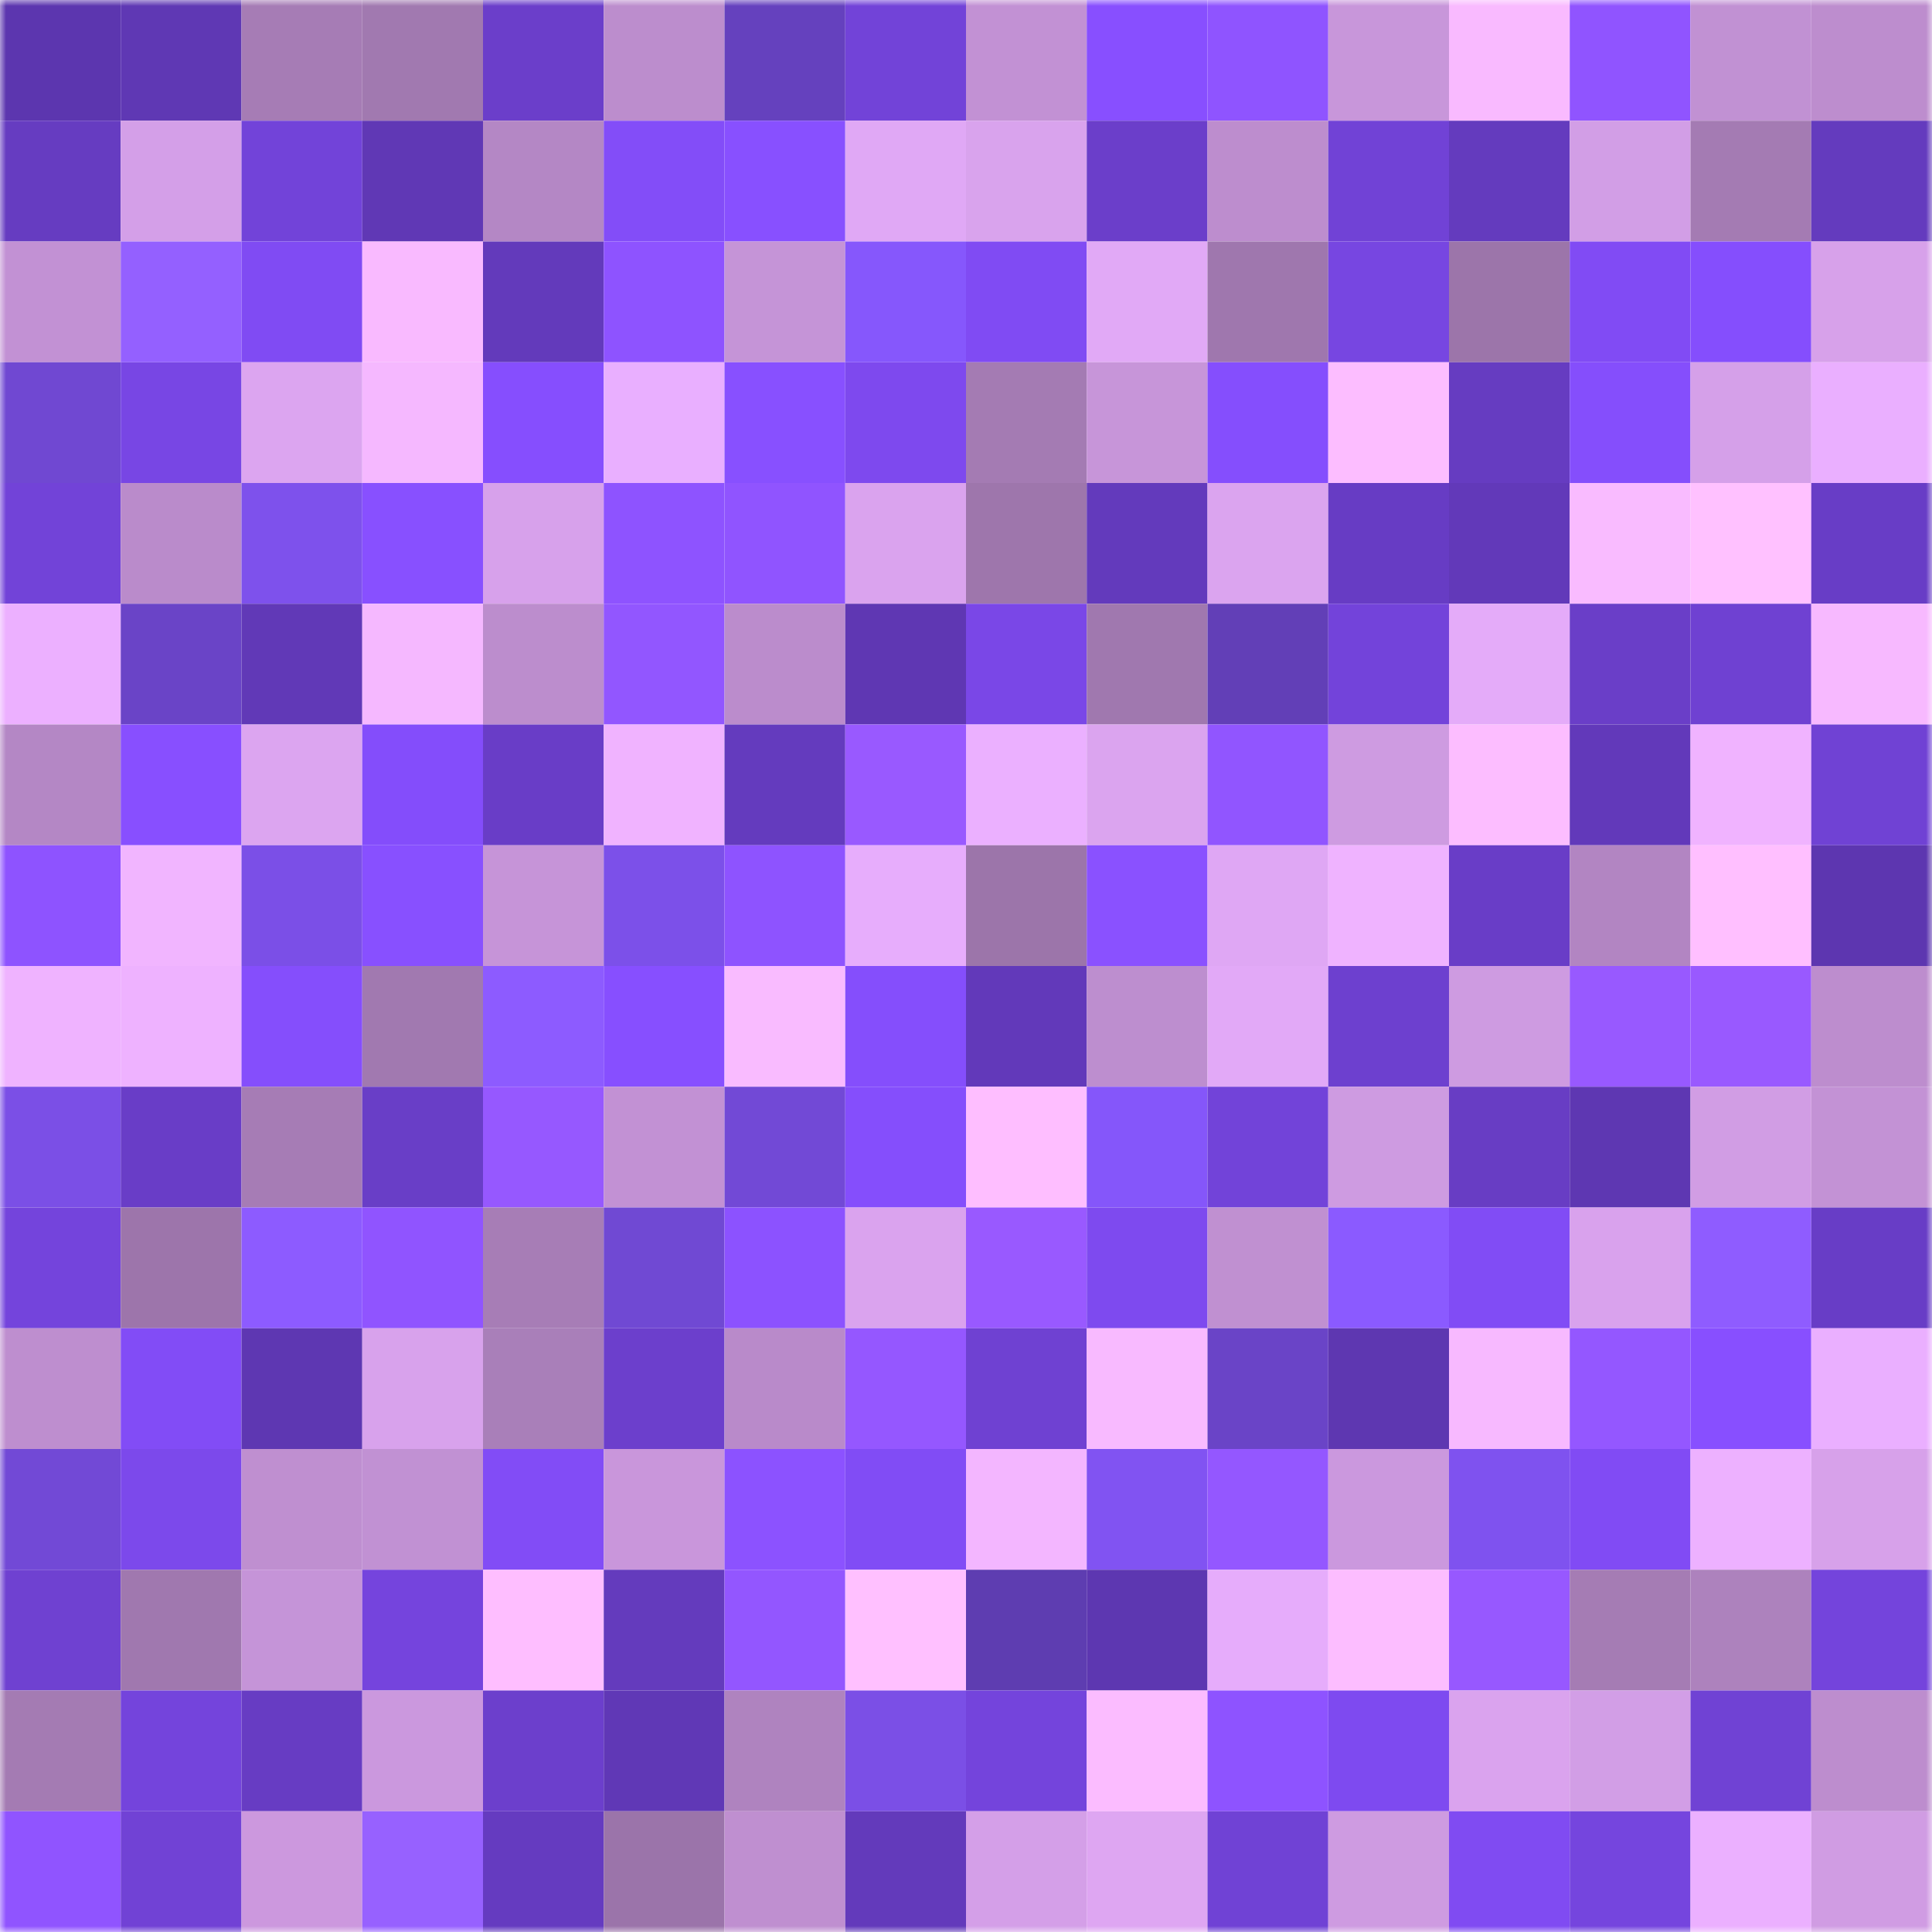 <svg viewBox="0 0 160 160" fill="none" role="img" xmlns="http://www.w3.org/2000/svg" width="240" height="240" name="linea%2Cvalebegood.linea.eth"><mask id="1963334669" mask-type="alpha" maskUnits="userSpaceOnUse" x="0" y="0" width="160" height="160"><rect width="160" height="160" fill="#FFFFFF"></rect></mask><g mask="url(#1963334669)"><rect x="0" y="0" width="10" height="10" fill="#5c36af"></rect><rect x="10" y="0" width="10" height="10" fill="#5f38b4"></rect><rect x="20" y="0" width="10" height="10" fill="#a67cb5"></rect><rect x="30" y="0" width="10" height="10" fill="#a179b0"></rect><rect x="40" y="0" width="10" height="10" fill="#6b3eca"></rect><rect x="50" y="0" width="10" height="10" fill="#bc8dcd"></rect><rect x="60" y="0" width="10" height="10" fill="#6541be"></rect><rect x="70" y="0" width="10" height="10" fill="#7243d8"></rect><rect x="80" y="0" width="10" height="10" fill="#c291d4"></rect><rect x="90" y="0" width="10" height="10" fill="#884fff"></rect><rect x="100" y="0" width="10" height="10" fill="#8f54ff"></rect><rect x="110" y="0" width="10" height="10" fill="#c896da"></rect><rect x="120" y="0" width="10" height="10" fill="#f9baff"></rect><rect x="130" y="0" width="10" height="10" fill="#9054ff"></rect><rect x="140" y="0" width="10" height="10" fill="#c191d3"></rect><rect x="150" y="0" width="10" height="10" fill="#bd8dce"></rect><rect x="0" y="10" width="10" height="10" fill="#663cc1"></rect><rect x="10" y="10" width="10" height="10" fill="#d49fe8"></rect><rect x="20" y="10" width="10" height="10" fill="#7243d9"></rect><rect x="30" y="10" width="10" height="10" fill="#6038b5"></rect><rect x="40" y="10" width="10" height="10" fill="#b487c5"></rect><rect x="50" y="10" width="10" height="10" fill="#834df8"></rect><rect x="60" y="10" width="10" height="10" fill="#8850ff"></rect><rect x="70" y="10" width="10" height="10" fill="#e0a8f5"></rect><rect x="80" y="10" width="10" height="10" fill="#d9a3ed"></rect><rect x="90" y="10" width="10" height="10" fill="#6b3eca"></rect><rect x="100" y="10" width="10" height="10" fill="#bd8dce"></rect><rect x="110" y="10" width="10" height="10" fill="#7142d6"></rect><rect x="120" y="10" width="10" height="10" fill="#643bbe"></rect><rect x="130" y="10" width="10" height="10" fill="#d29ee6"></rect><rect x="140" y="10" width="10" height="10" fill="#a47bb3"></rect><rect x="150" y="10" width="10" height="10" fill="#643bbe"></rect><rect x="0" y="20" width="10" height="10" fill="#c291d4"></rect><rect x="10" y="20" width="10" height="10" fill="#9460ff"></rect><rect x="20" y="20" width="10" height="10" fill="#804bf3"></rect><rect x="30" y="20" width="10" height="10" fill="#f9baff"></rect><rect x="40" y="20" width="10" height="10" fill="#633abb"></rect><rect x="50" y="20" width="10" height="10" fill="#8e53ff"></rect><rect x="60" y="20" width="10" height="10" fill="#c594d7"></rect><rect x="70" y="20" width="10" height="10" fill="#8657fc"></rect><rect x="80" y="20" width="10" height="10" fill="#804bf3"></rect><rect x="90" y="20" width="10" height="10" fill="#e1a9f6"></rect><rect x="100" y="20" width="10" height="10" fill="#9f77ae"></rect><rect x="110" y="20" width="10" height="10" fill="#7746e1"></rect><rect x="120" y="20" width="10" height="10" fill="#9c75aa"></rect><rect x="130" y="20" width="10" height="10" fill="#814bf4"></rect><rect x="140" y="20" width="10" height="10" fill="#854efd"></rect><rect x="150" y="20" width="10" height="10" fill="#d7a1ea"></rect><rect x="0" y="30" width="10" height="10" fill="#7048d2"></rect><rect x="10" y="30" width="10" height="10" fill="#7846e4"></rect><rect x="20" y="30" width="10" height="10" fill="#dca5f0"></rect><rect x="30" y="30" width="10" height="10" fill="#f5b8ff"></rect><rect x="40" y="30" width="10" height="10" fill="#864efe"></rect><rect x="50" y="30" width="10" height="10" fill="#e9afff"></rect><rect x="60" y="30" width="10" height="10" fill="#8850ff"></rect><rect x="70" y="30" width="10" height="10" fill="#7e49ee"></rect><rect x="80" y="30" width="10" height="10" fill="#a47bb3"></rect><rect x="90" y="30" width="10" height="10" fill="#c795d9"></rect><rect x="100" y="30" width="10" height="10" fill="#854efd"></rect><rect x="110" y="30" width="10" height="10" fill="#fcbdff"></rect><rect x="120" y="30" width="10" height="10" fill="#663cc1"></rect><rect x="130" y="30" width="10" height="10" fill="#854efc"></rect><rect x="140" y="30" width="10" height="10" fill="#d5a0e9"></rect><rect x="150" y="30" width="10" height="10" fill="#eaafff"></rect><rect x="0" y="40" width="10" height="10" fill="#7243d8"></rect><rect x="10" y="40" width="10" height="10" fill="#ba8bcb"></rect><rect x="20" y="40" width="10" height="10" fill="#7e51ec"></rect><rect x="30" y="40" width="10" height="10" fill="#8850ff"></rect><rect x="40" y="40" width="10" height="10" fill="#d7a1eb"></rect><rect x="50" y="40" width="10" height="10" fill="#8e53ff"></rect><rect x="60" y="40" width="10" height="10" fill="#9054ff"></rect><rect x="70" y="40" width="10" height="10" fill="#daa3ee"></rect><rect x="80" y="40" width="10" height="10" fill="#9e76ac"></rect><rect x="90" y="40" width="10" height="10" fill="#633abc"></rect><rect x="100" y="40" width="10" height="10" fill="#dba4ef"></rect><rect x="110" y="40" width="10" height="10" fill="#673cc4"></rect><rect x="120" y="40" width="10" height="10" fill="#6239b9"></rect><rect x="130" y="40" width="10" height="10" fill="#f9bbff"></rect><rect x="140" y="40" width="10" height="10" fill="#ffc1ff"></rect><rect x="150" y="40" width="10" height="10" fill="#683dc6"></rect><rect x="0" y="50" width="10" height="10" fill="#ecb0ff"></rect><rect x="10" y="50" width="10" height="10" fill="#6a44c7"></rect><rect x="20" y="50" width="10" height="10" fill="#6139b7"></rect><rect x="30" y="50" width="10" height="10" fill="#f5b8ff"></rect><rect x="40" y="50" width="10" height="10" fill="#bc8dcd"></rect><rect x="50" y="50" width="10" height="10" fill="#9256ff"></rect><rect x="60" y="50" width="10" height="10" fill="#bb8ccc"></rect><rect x="70" y="50" width="10" height="10" fill="#5f37b3"></rect><rect x="80" y="50" width="10" height="10" fill="#7a47e7"></rect><rect x="90" y="50" width="10" height="10" fill="#a078af"></rect><rect x="100" y="50" width="10" height="10" fill="#623fb7"></rect><rect x="110" y="50" width="10" height="10" fill="#7343da"></rect><rect x="120" y="50" width="10" height="10" fill="#e4abf9"></rect><rect x="130" y="50" width="10" height="10" fill="#6a3ec8"></rect><rect x="140" y="50" width="10" height="10" fill="#6f41d2"></rect><rect x="150" y="50" width="10" height="10" fill="#f7b9ff"></rect><rect x="0" y="60" width="10" height="10" fill="#b487c5"></rect><rect x="10" y="60" width="10" height="10" fill="#884fff"></rect><rect x="20" y="60" width="10" height="10" fill="#dca5f0"></rect><rect x="30" y="60" width="10" height="10" fill="#844dfb"></rect><rect x="40" y="60" width="10" height="10" fill="#693dc7"></rect><rect x="50" y="60" width="10" height="10" fill="#f0b3ff"></rect><rect x="60" y="60" width="10" height="10" fill="#643bbe"></rect><rect x="70" y="60" width="10" height="10" fill="#9959ff"></rect><rect x="80" y="60" width="10" height="10" fill="#ebb0ff"></rect><rect x="90" y="60" width="10" height="10" fill="#dba4ef"></rect><rect x="100" y="60" width="10" height="10" fill="#9155ff"></rect><rect x="110" y="60" width="10" height="10" fill="#ce9be1"></rect><rect x="120" y="60" width="10" height="10" fill="#fcbdff"></rect><rect x="130" y="60" width="10" height="10" fill="#6239ba"></rect><rect x="140" y="60" width="10" height="10" fill="#f0b3ff"></rect><rect x="150" y="60" width="10" height="10" fill="#7042d4"></rect><rect x="0" y="70" width="10" height="10" fill="#8e53ff"></rect><rect x="10" y="70" width="10" height="10" fill="#f1b5ff"></rect><rect x="20" y="70" width="10" height="10" fill="#7b4fe7"></rect><rect x="30" y="70" width="10" height="10" fill="#8850ff"></rect><rect x="40" y="70" width="10" height="10" fill="#c694d8"></rect><rect x="50" y="70" width="10" height="10" fill="#7c50e9"></rect><rect x="60" y="70" width="10" height="10" fill="#8e53ff"></rect><rect x="70" y="70" width="10" height="10" fill="#e7adfc"></rect><rect x="80" y="70" width="10" height="10" fill="#9c75aa"></rect><rect x="90" y="70" width="10" height="10" fill="#8a51ff"></rect><rect x="100" y="70" width="10" height="10" fill="#dfa7f4"></rect><rect x="110" y="70" width="10" height="10" fill="#efb3ff"></rect><rect x="120" y="70" width="10" height="10" fill="#693dc7"></rect><rect x="130" y="70" width="10" height="10" fill="#b285c2"></rect><rect x="140" y="70" width="10" height="10" fill="#ffbfff"></rect><rect x="150" y="70" width="10" height="10" fill="#5d36b0"></rect><rect x="0" y="80" width="10" height="10" fill="#efb3ff"></rect><rect x="10" y="80" width="10" height="10" fill="#eeb2ff"></rect><rect x="20" y="80" width="10" height="10" fill="#854efc"></rect><rect x="30" y="80" width="10" height="10" fill="#a179b0"></rect><rect x="40" y="80" width="10" height="10" fill="#8d5bff"></rect><rect x="50" y="80" width="10" height="10" fill="#874fff"></rect><rect x="60" y="80" width="10" height="10" fill="#f9bbff"></rect><rect x="70" y="80" width="10" height="10" fill="#854efc"></rect><rect x="80" y="80" width="10" height="10" fill="#6239ba"></rect><rect x="90" y="80" width="10" height="10" fill="#bd8ecf"></rect><rect x="100" y="80" width="10" height="10" fill="#e2a9f7"></rect><rect x="110" y="80" width="10" height="10" fill="#6d40cf"></rect><rect x="120" y="80" width="10" height="10" fill="#ce9be1"></rect><rect x="130" y="80" width="10" height="10" fill="#9859ff"></rect><rect x="140" y="80" width="10" height="10" fill="#9959ff"></rect><rect x="150" y="80" width="10" height="10" fill="#bd8dce"></rect><rect x="0" y="90" width="10" height="10" fill="#7b4fe6"></rect><rect x="10" y="90" width="10" height="10" fill="#693dc7"></rect><rect x="20" y="90" width="10" height="10" fill="#a67cb5"></rect><rect x="30" y="90" width="10" height="10" fill="#693ec7"></rect><rect x="40" y="90" width="10" height="10" fill="#9658ff"></rect><rect x="50" y="90" width="10" height="10" fill="#c291d4"></rect><rect x="60" y="90" width="10" height="10" fill="#7249d6"></rect><rect x="70" y="90" width="10" height="10" fill="#854efc"></rect><rect x="80" y="90" width="10" height="10" fill="#febeff"></rect><rect x="90" y="90" width="10" height="10" fill="#8556fa"></rect><rect x="100" y="90" width="10" height="10" fill="#7243d9"></rect><rect x="110" y="90" width="10" height="10" fill="#ce9be1"></rect><rect x="120" y="90" width="10" height="10" fill="#683dc4"></rect><rect x="130" y="90" width="10" height="10" fill="#5e37b2"></rect><rect x="140" y="90" width="10" height="10" fill="#d19de4"></rect><rect x="150" y="90" width="10" height="10" fill="#c392d5"></rect><rect x="0" y="100" width="10" height="10" fill="#7444dc"></rect><rect x="10" y="100" width="10" height="10" fill="#9d75ab"></rect><rect x="20" y="100" width="10" height="10" fill="#8d5bff"></rect><rect x="30" y="100" width="10" height="10" fill="#9054ff"></rect><rect x="40" y="100" width="10" height="10" fill="#a77db6"></rect><rect x="50" y="100" width="10" height="10" fill="#7049d3"></rect><rect x="60" y="100" width="10" height="10" fill="#8c52ff"></rect><rect x="70" y="100" width="10" height="10" fill="#daa3ee"></rect><rect x="80" y="100" width="10" height="10" fill="#9959ff"></rect><rect x="90" y="100" width="10" height="10" fill="#7e4aef"></rect><rect x="100" y="100" width="10" height="10" fill="#c090d1"></rect><rect x="110" y="100" width="10" height="10" fill="#8b5aff"></rect><rect x="120" y="100" width="10" height="10" fill="#814cf5"></rect><rect x="130" y="100" width="10" height="10" fill="#d9a2ed"></rect><rect x="140" y="100" width="10" height="10" fill="#8f5cff"></rect><rect x="150" y="100" width="10" height="10" fill="#683dc6"></rect><rect x="0" y="110" width="10" height="10" fill="#be8ecf"></rect><rect x="10" y="110" width="10" height="10" fill="#824cf6"></rect><rect x="20" y="110" width="10" height="10" fill="#5e37b2"></rect><rect x="30" y="110" width="10" height="10" fill="#d8a2ec"></rect><rect x="40" y="110" width="10" height="10" fill="#a97fb9"></rect><rect x="50" y="110" width="10" height="10" fill="#6c3fcc"></rect><rect x="60" y="110" width="10" height="10" fill="#b98aca"></rect><rect x="70" y="110" width="10" height="10" fill="#9557ff"></rect><rect x="80" y="110" width="10" height="10" fill="#6f41d2"></rect><rect x="90" y="110" width="10" height="10" fill="#f8baff"></rect><rect x="100" y="110" width="10" height="10" fill="#6a44c7"></rect><rect x="110" y="110" width="10" height="10" fill="#5e37b1"></rect><rect x="120" y="110" width="10" height="10" fill="#f7b9ff"></rect><rect x="130" y="110" width="10" height="10" fill="#9457ff"></rect><rect x="140" y="110" width="10" height="10" fill="#884fff"></rect><rect x="150" y="110" width="10" height="10" fill="#eaafff"></rect><rect x="0" y="120" width="10" height="10" fill="#7249d6"></rect><rect x="10" y="120" width="10" height="10" fill="#7c49eb"></rect><rect x="20" y="120" width="10" height="10" fill="#bf8fd0"></rect><rect x="30" y="120" width="10" height="10" fill="#c191d3"></rect><rect x="40" y="120" width="10" height="10" fill="#824cf6"></rect><rect x="50" y="120" width="10" height="10" fill="#c996db"></rect><rect x="60" y="120" width="10" height="10" fill="#8c52ff"></rect><rect x="70" y="120" width="10" height="10" fill="#814cf5"></rect><rect x="80" y="120" width="10" height="10" fill="#f3b6ff"></rect><rect x="90" y="120" width="10" height="10" fill="#8153f2"></rect><rect x="100" y="120" width="10" height="10" fill="#9457ff"></rect><rect x="110" y="120" width="10" height="10" fill="#cb98de"></rect><rect x="120" y="120" width="10" height="10" fill="#7f52ef"></rect><rect x="130" y="120" width="10" height="10" fill="#814bf4"></rect><rect x="140" y="120" width="10" height="10" fill="#edb1ff"></rect><rect x="150" y="120" width="10" height="10" fill="#d7a1ea"></rect><rect x="0" y="130" width="10" height="10" fill="#6f41d1"></rect><rect x="10" y="130" width="10" height="10" fill="#a078af"></rect><rect x="20" y="130" width="10" height="10" fill="#c594d8"></rect><rect x="30" y="130" width="10" height="10" fill="#7544dd"></rect><rect x="40" y="130" width="10" height="10" fill="#febeff"></rect><rect x="50" y="130" width="10" height="10" fill="#643bbd"></rect><rect x="60" y="130" width="10" height="10" fill="#9356ff"></rect><rect x="70" y="130" width="10" height="10" fill="#ffc0ff"></rect><rect x="80" y="130" width="10" height="10" fill="#5e3db1"></rect><rect x="90" y="130" width="10" height="10" fill="#5d37b1"></rect><rect x="100" y="130" width="10" height="10" fill="#e6acfb"></rect><rect x="110" y="130" width="10" height="10" fill="#fcbdff"></rect><rect x="120" y="130" width="10" height="10" fill="#9758ff"></rect><rect x="130" y="130" width="10" height="10" fill="#a57cb4"></rect><rect x="140" y="130" width="10" height="10" fill="#ad82bd"></rect><rect x="150" y="130" width="10" height="10" fill="#7444dc"></rect><rect x="0" y="140" width="10" height="10" fill="#a47bb3"></rect><rect x="10" y="140" width="10" height="10" fill="#7444dc"></rect><rect x="20" y="140" width="10" height="10" fill="#673cc3"></rect><rect x="30" y="140" width="10" height="10" fill="#cb98de"></rect><rect x="40" y="140" width="10" height="10" fill="#6c3fcc"></rect><rect x="50" y="140" width="10" height="10" fill="#6038b6"></rect><rect x="60" y="140" width="10" height="10" fill="#af83bf"></rect><rect x="70" y="140" width="10" height="10" fill="#7b4fe6"></rect><rect x="80" y="140" width="10" height="10" fill="#7444dc"></rect><rect x="90" y="140" width="10" height="10" fill="#fbbcff"></rect><rect x="100" y="140" width="10" height="10" fill="#8e53ff"></rect><rect x="110" y="140" width="10" height="10" fill="#7e4af0"></rect><rect x="120" y="140" width="10" height="10" fill="#daa3ee"></rect><rect x="130" y="140" width="10" height="10" fill="#d29ee6"></rect><rect x="140" y="140" width="10" height="10" fill="#7042d4"></rect><rect x="150" y="140" width="10" height="10" fill="#bd8dce"></rect><rect x="0" y="150" width="10" height="10" fill="#9054ff"></rect><rect x="10" y="150" width="10" height="10" fill="#7142d5"></rect><rect x="20" y="150" width="10" height="10" fill="#cc98de"></rect><rect x="30" y="150" width="10" height="10" fill="#9761ff"></rect><rect x="40" y="150" width="10" height="10" fill="#653bc0"></rect><rect x="50" y="150" width="10" height="10" fill="#9b74aa"></rect><rect x="60" y="150" width="10" height="10" fill="#bf8fd0"></rect><rect x="70" y="150" width="10" height="10" fill="#633abb"></rect><rect x="80" y="150" width="10" height="10" fill="#d49fe8"></rect><rect x="90" y="150" width="10" height="10" fill="#dea6f2"></rect><rect x="100" y="150" width="10" height="10" fill="#7042d5"></rect><rect x="110" y="150" width="10" height="10" fill="#ce9be1"></rect><rect x="120" y="150" width="10" height="10" fill="#804bf2"></rect><rect x="130" y="150" width="10" height="10" fill="#7545de"></rect><rect x="140" y="150" width="10" height="10" fill="#ebb0ff"></rect><rect x="150" y="150" width="10" height="10" fill="#d09ce3"></rect></g></svg>